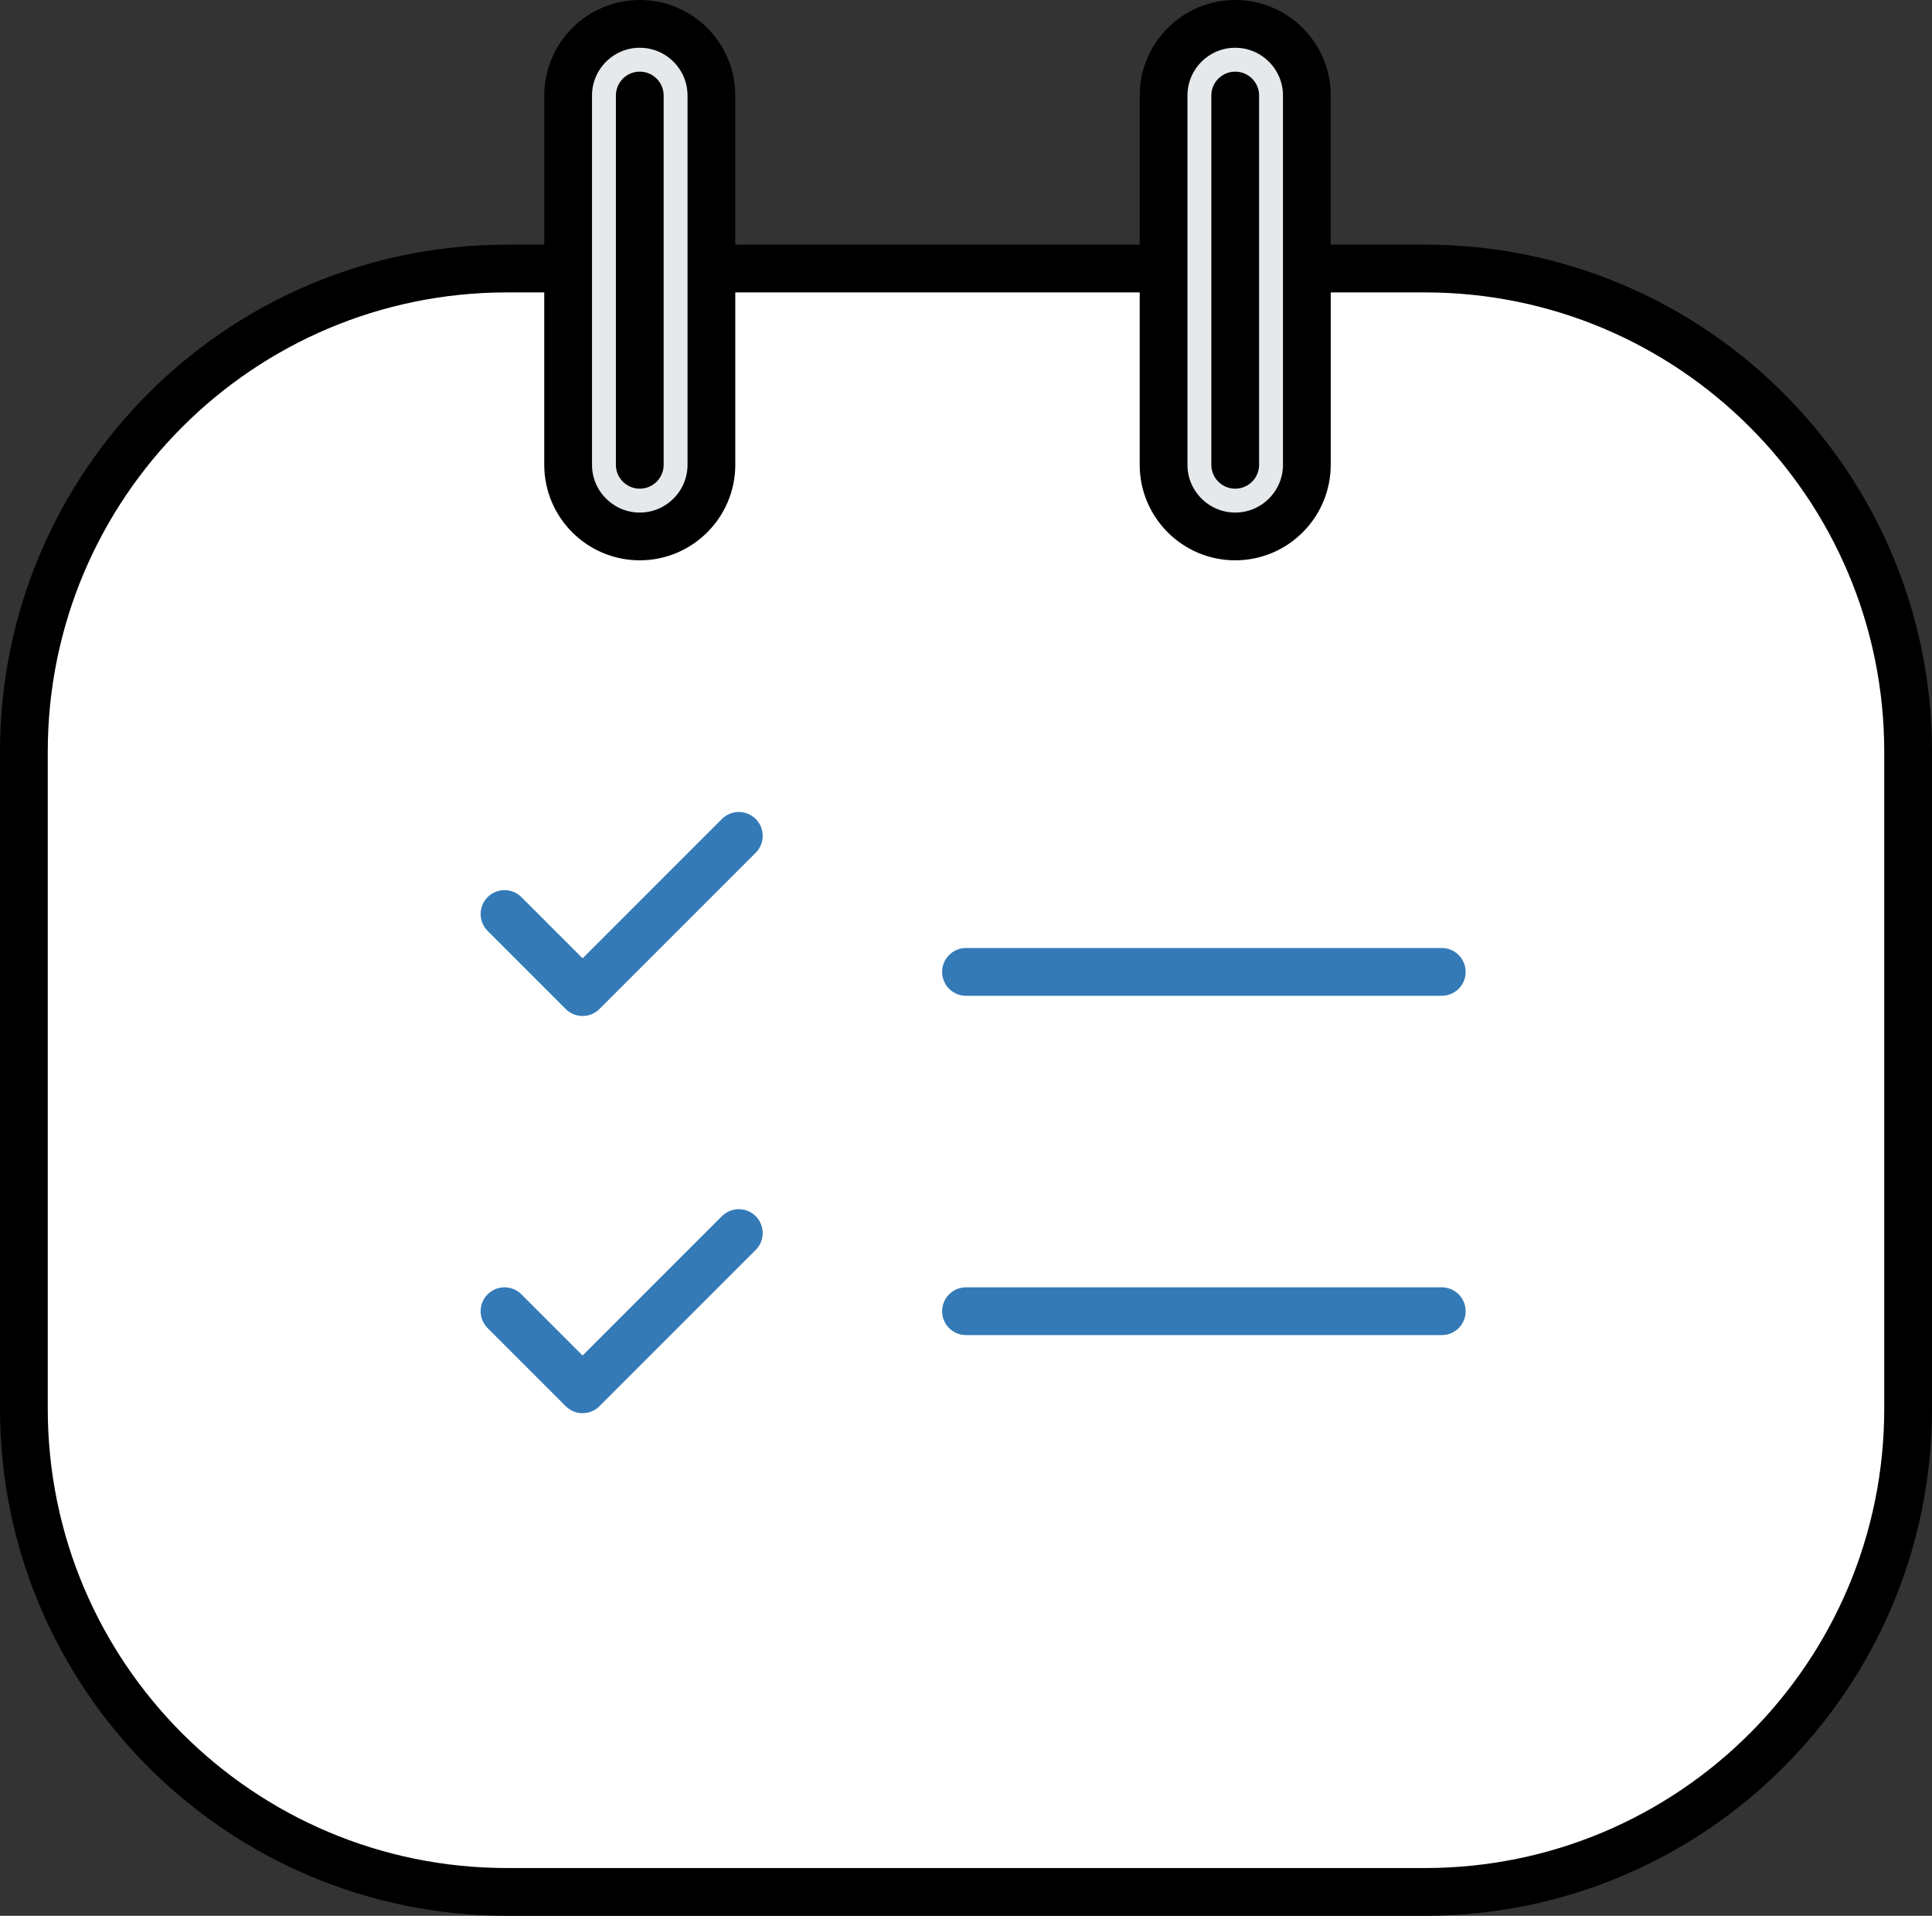 <svg xmlns="http://www.w3.org/2000/svg" x="0px" y="0px" viewBox="11.773 11.195 40.454 40.11" enable-background="new 0 0 64 64">
<rect x="11.773" y="11.195" width="40.454" height="40.11" fill="#333333" stroke="none"/>
<g>
	
		<path fill="#FFFFFF" stroke="#000000" stroke-width="1" stroke-linecap="round" stroke-linejoin="round" stroke-miterlimit="10" d="   M41.609,50.805H22.391c-5.588,0-10.118-4.53-10.118-10.118V26.935c0-5.588,4.53-10.118,10.118-10.118h19.218   c5.588,0,10.118,4.53,10.118,10.118v13.752C51.727,46.275,47.197,50.805,41.609,50.805z"/>
</g>
<g>
	<g>
		
			<path fill="#E6E9EC" stroke="#000000" stroke-width="1" stroke-linecap="round" stroke-linejoin="round" stroke-miterlimit="10" d="    M25.169,11.695c-0.827,0-1.5,0.673-1.5,1.5v7.731c0,0.827,0.673,1.5,1.5,1.5s1.5-0.673,1.5-1.5v-7.731    C26.669,12.368,25.997,11.695,25.169,11.695z"/>
		
			<path fill="#E6E9EC" stroke="#000000" stroke-width="1" stroke-linecap="round" stroke-linejoin="round" stroke-miterlimit="10" d="    M37.637,11.695c-0.827,0-1.5,0.673-1.5,1.5v7.731c0,0.827,0.673,1.5,1.5,1.5s1.5-0.673,1.5-1.5v-7.731    C39.137,12.368,38.464,11.695,37.637,11.695z"/>
	</g>
</g>
<g>
	<path fill="none" stroke="#337AB7FF" stroke-width="1" stroke-linecap="round" stroke-linejoin="round" stroke-miterlimit="10" d="   M32,31.543h9.962 M32,38.647h9.962"/>
	<path fill="none" stroke="#337AB7FF" stroke-width="1" stroke-linecap="round" stroke-linejoin="round" stroke-miterlimit="10" d="   M22.337,30.331l1.635,1.635l3.271-3.271 M22.337,38.647l1.635,1.635l3.271-3.271"/>
</g>
<g>
	<path fill="none" stroke="#000000" stroke-width="1" stroke-linecap="round" stroke-linejoin="round" stroke-miterlimit="10" d="   M25.169,13.195v7.731 M37.637,13.195v7.731"/>
</g>
</svg>